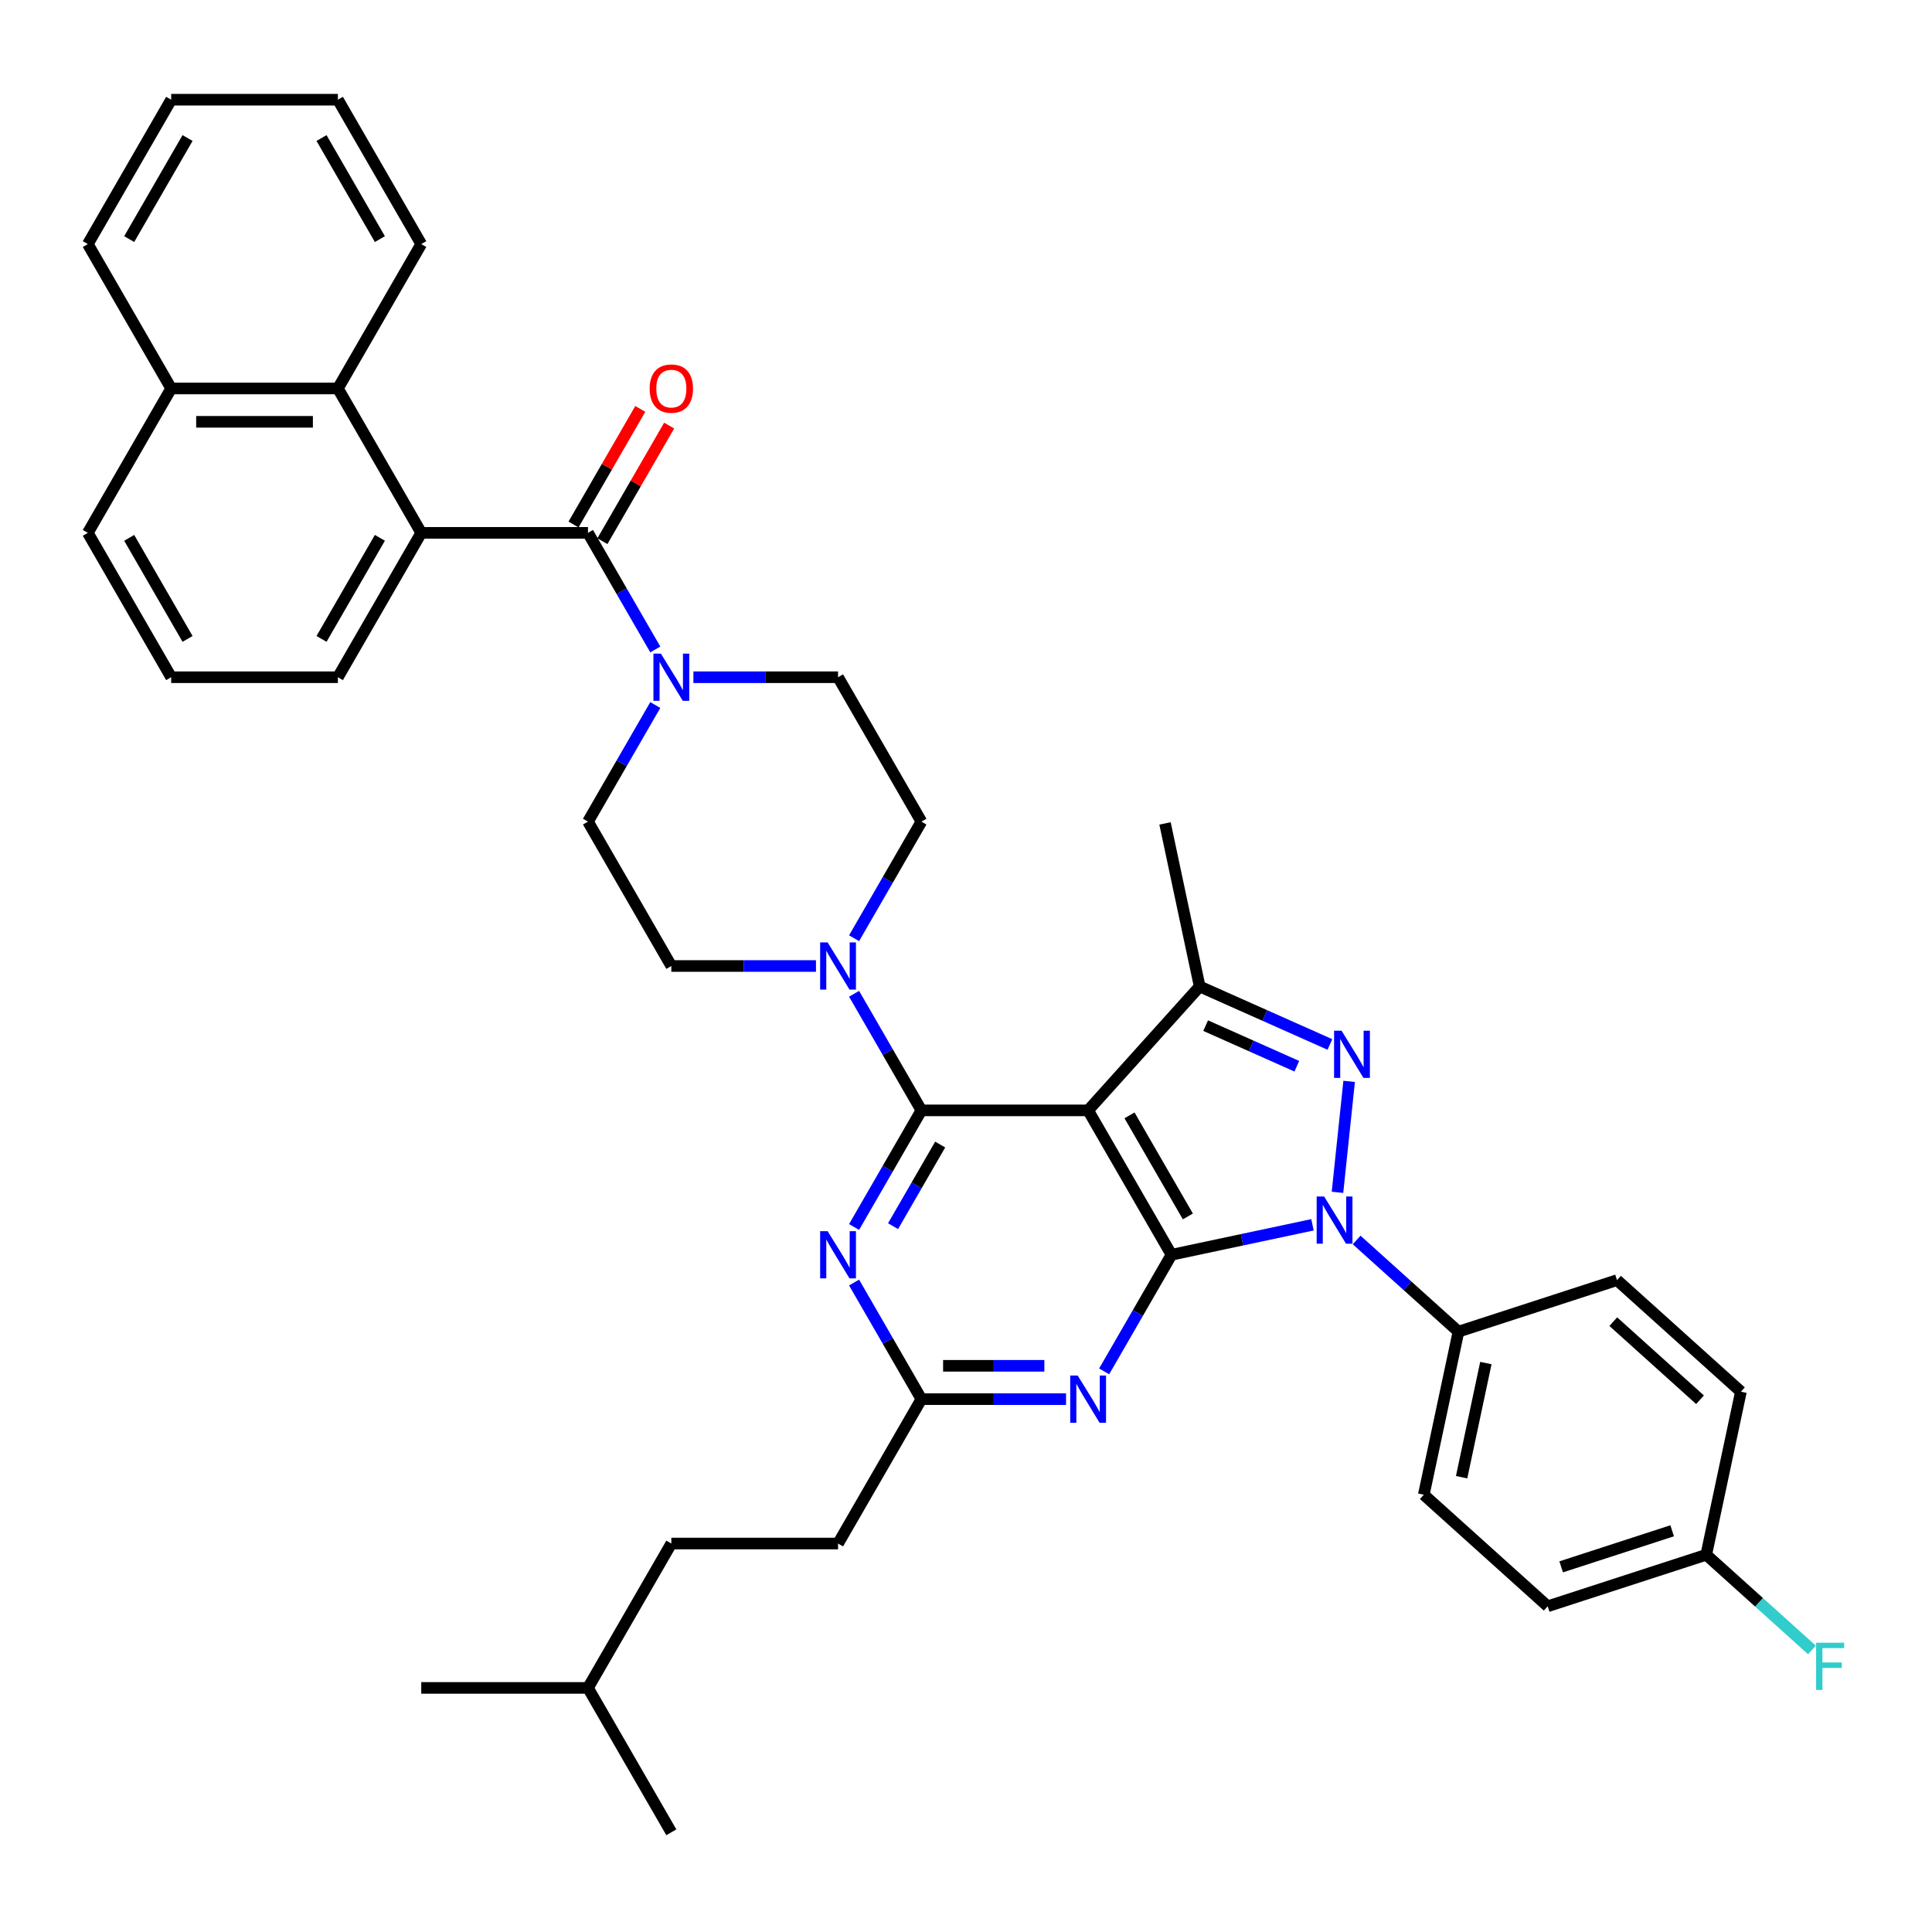 <?xml version='1.0' encoding='iso-8859-1'?>
<svg version='1.1' baseProfile='full'
              xmlns='http://www.w3.org/2000/svg'
                      xmlns:rdkit='http://www.rdkit.org/xml'
                      xmlns:xlink='http://www.w3.org/1999/xlink'
                  xml:space='preserve'
width='1000px' height='1000px' viewBox='0 0 1000 1000'>
<!-- END OF HEADER -->
<rect style='opacity:1.0;fill:#FFFFFF;stroke:none' width='1000' height='1000' x='0' y='0'> </rect>
<path class='bond-0' d='M 218.041,275.804 L 174.894,201.072' style='fill:none;fill-rule:evenodd;stroke:#000000;stroke-width:6px;stroke-linecap:butt;stroke-linejoin:miter;stroke-opacity:1' />
<path class='bond-1' d='M 218.041,275.804 L 174.894,350.536' style='fill:none;fill-rule:evenodd;stroke:#000000;stroke-width:6px;stroke-linecap:butt;stroke-linejoin:miter;stroke-opacity:1' />
<path class='bond-1' d='M 196.622,278.385 L 166.42,330.697' style='fill:none;fill-rule:evenodd;stroke:#000000;stroke-width:6px;stroke-linecap:butt;stroke-linejoin:miter;stroke-opacity:1' />
<path class='bond-2' d='M 218.041,275.804 L 304.334,275.804' style='fill:none;fill-rule:evenodd;stroke:#000000;stroke-width:6px;stroke-linecap:butt;stroke-linejoin:miter;stroke-opacity:1' />
<path class='bond-3' d='M 358.905,350.536 L 396.339,350.536' style='fill:none;fill-rule:evenodd;stroke:#0000FF;stroke-width:6px;stroke-linecap:butt;stroke-linejoin:miter;stroke-opacity:1' />
<path class='bond-3' d='M 396.339,350.536 L 433.773,350.536' style='fill:none;fill-rule:evenodd;stroke:#000000;stroke-width:6px;stroke-linecap:butt;stroke-linejoin:miter;stroke-opacity:1' />
<path class='bond-4' d='M 339.18,336.16 L 321.757,305.982' style='fill:none;fill-rule:evenodd;stroke:#0000FF;stroke-width:6px;stroke-linecap:butt;stroke-linejoin:miter;stroke-opacity:1' />
<path class='bond-4' d='M 321.757,305.982 L 304.334,275.804' style='fill:none;fill-rule:evenodd;stroke:#000000;stroke-width:6px;stroke-linecap:butt;stroke-linejoin:miter;stroke-opacity:1' />
<path class='bond-5' d='M 339.18,364.912 L 321.757,395.09' style='fill:none;fill-rule:evenodd;stroke:#0000FF;stroke-width:6px;stroke-linecap:butt;stroke-linejoin:miter;stroke-opacity:1' />
<path class='bond-5' d='M 321.757,395.09 L 304.334,425.268' style='fill:none;fill-rule:evenodd;stroke:#000000;stroke-width:6px;stroke-linecap:butt;stroke-linejoin:miter;stroke-opacity:1' />
<path class='bond-6' d='M 311.807,280.119 L 329.081,250.2' style='fill:none;fill-rule:evenodd;stroke:#000000;stroke-width:6px;stroke-linecap:butt;stroke-linejoin:miter;stroke-opacity:1' />
<path class='bond-6' d='M 329.081,250.2 L 346.354,220.281' style='fill:none;fill-rule:evenodd;stroke:#FF0000;stroke-width:6px;stroke-linecap:butt;stroke-linejoin:miter;stroke-opacity:1' />
<path class='bond-6' d='M 296.86,271.489 L 314.134,241.571' style='fill:none;fill-rule:evenodd;stroke:#000000;stroke-width:6px;stroke-linecap:butt;stroke-linejoin:miter;stroke-opacity:1' />
<path class='bond-6' d='M 314.134,241.571 L 331.408,211.652' style='fill:none;fill-rule:evenodd;stroke:#FF0000;stroke-width:6px;stroke-linecap:butt;stroke-linejoin:miter;stroke-opacity:1' />
<path class='bond-7' d='M 174.894,201.072 L 88.601,201.072' style='fill:none;fill-rule:evenodd;stroke:#000000;stroke-width:6px;stroke-linecap:butt;stroke-linejoin:miter;stroke-opacity:1' />
<path class='bond-7' d='M 161.95,218.331 L 101.545,218.331' style='fill:none;fill-rule:evenodd;stroke:#000000;stroke-width:6px;stroke-linecap:butt;stroke-linejoin:miter;stroke-opacity:1' />
<path class='bond-8' d='M 174.894,201.072 L 218.041,126.34' style='fill:none;fill-rule:evenodd;stroke:#000000;stroke-width:6px;stroke-linecap:butt;stroke-linejoin:miter;stroke-opacity:1' />
<path class='bond-9' d='M 88.601,201.072 L 45.455,126.34' style='fill:none;fill-rule:evenodd;stroke:#000000;stroke-width:6px;stroke-linecap:butt;stroke-linejoin:miter;stroke-opacity:1' />
<path class='bond-10' d='M 88.601,201.072 L 45.455,275.804' style='fill:none;fill-rule:evenodd;stroke:#000000;stroke-width:6px;stroke-linecap:butt;stroke-linejoin:miter;stroke-opacity:1' />
<path class='bond-11' d='M 702.192,641.81 L 728.543,665.537' style='fill:none;fill-rule:evenodd;stroke:#0000FF;stroke-width:6px;stroke-linecap:butt;stroke-linejoin:miter;stroke-opacity:1' />
<path class='bond-11' d='M 728.543,665.537 L 754.895,689.264' style='fill:none;fill-rule:evenodd;stroke:#000000;stroke-width:6px;stroke-linecap:butt;stroke-linejoin:miter;stroke-opacity:1' />
<path class='bond-12' d='M 679.341,633.951 L 642.85,641.708' style='fill:none;fill-rule:evenodd;stroke:#0000FF;stroke-width:6px;stroke-linecap:butt;stroke-linejoin:miter;stroke-opacity:1' />
<path class='bond-12' d='M 642.85,641.708 L 606.359,649.464' style='fill:none;fill-rule:evenodd;stroke:#000000;stroke-width:6px;stroke-linecap:butt;stroke-linejoin:miter;stroke-opacity:1' />
<path class='bond-13' d='M 692.278,617.146 L 698.314,559.717' style='fill:none;fill-rule:evenodd;stroke:#0000FF;stroke-width:6px;stroke-linecap:butt;stroke-linejoin:miter;stroke-opacity:1' />
<path class='bond-14' d='M 620.954,510.604 L 603.013,426.196' style='fill:none;fill-rule:evenodd;stroke:#000000;stroke-width:6px;stroke-linecap:butt;stroke-linejoin:miter;stroke-opacity:1' />
<path class='bond-15' d='M 620.954,510.604 L 654.658,525.61' style='fill:none;fill-rule:evenodd;stroke:#000000;stroke-width:6px;stroke-linecap:butt;stroke-linejoin:miter;stroke-opacity:1' />
<path class='bond-15' d='M 654.658,525.61 L 688.362,540.615' style='fill:none;fill-rule:evenodd;stroke:#0000FF;stroke-width:6px;stroke-linecap:butt;stroke-linejoin:miter;stroke-opacity:1' />
<path class='bond-15' d='M 624.046,530.872 L 647.638,541.376' style='fill:none;fill-rule:evenodd;stroke:#000000;stroke-width:6px;stroke-linecap:butt;stroke-linejoin:miter;stroke-opacity:1' />
<path class='bond-15' d='M 647.638,541.376 L 671.231,551.88' style='fill:none;fill-rule:evenodd;stroke:#0000FF;stroke-width:6px;stroke-linecap:butt;stroke-linejoin:miter;stroke-opacity:1' />
<path class='bond-16' d='M 620.954,510.604 L 563.213,574.732' style='fill:none;fill-rule:evenodd;stroke:#000000;stroke-width:6px;stroke-linecap:butt;stroke-linejoin:miter;stroke-opacity:1' />
<path class='bond-17' d='M 347.48,500 L 304.334,425.268' style='fill:none;fill-rule:evenodd;stroke:#000000;stroke-width:6px;stroke-linecap:butt;stroke-linejoin:miter;stroke-opacity:1' />
<path class='bond-18' d='M 347.48,500 L 384.914,500' style='fill:none;fill-rule:evenodd;stroke:#000000;stroke-width:6px;stroke-linecap:butt;stroke-linejoin:miter;stroke-opacity:1' />
<path class='bond-18' d='M 384.914,500 L 422.348,500' style='fill:none;fill-rule:evenodd;stroke:#0000FF;stroke-width:6px;stroke-linecap:butt;stroke-linejoin:miter;stroke-opacity:1' />
<path class='bond-19' d='M 563.213,574.732 L 606.359,649.464' style='fill:none;fill-rule:evenodd;stroke:#000000;stroke-width:6px;stroke-linecap:butt;stroke-linejoin:miter;stroke-opacity:1' />
<path class='bond-19' d='M 584.631,577.312 L 614.834,629.625' style='fill:none;fill-rule:evenodd;stroke:#000000;stroke-width:6px;stroke-linecap:butt;stroke-linejoin:miter;stroke-opacity:1' />
<path class='bond-20' d='M 563.213,574.732 L 476.92,574.732' style='fill:none;fill-rule:evenodd;stroke:#000000;stroke-width:6px;stroke-linecap:butt;stroke-linejoin:miter;stroke-opacity:1' />
<path class='bond-21' d='M 606.359,649.464 L 588.936,679.642' style='fill:none;fill-rule:evenodd;stroke:#000000;stroke-width:6px;stroke-linecap:butt;stroke-linejoin:miter;stroke-opacity:1' />
<path class='bond-21' d='M 588.936,679.642 L 571.513,709.819' style='fill:none;fill-rule:evenodd;stroke:#0000FF;stroke-width:6px;stroke-linecap:butt;stroke-linejoin:miter;stroke-opacity:1' />
<path class='bond-22' d='M 551.788,724.196 L 514.354,724.196' style='fill:none;fill-rule:evenodd;stroke:#0000FF;stroke-width:6px;stroke-linecap:butt;stroke-linejoin:miter;stroke-opacity:1' />
<path class='bond-22' d='M 514.354,724.196 L 476.92,724.196' style='fill:none;fill-rule:evenodd;stroke:#000000;stroke-width:6px;stroke-linecap:butt;stroke-linejoin:miter;stroke-opacity:1' />
<path class='bond-22' d='M 540.557,706.937 L 514.354,706.937' style='fill:none;fill-rule:evenodd;stroke:#0000FF;stroke-width:6px;stroke-linecap:butt;stroke-linejoin:miter;stroke-opacity:1' />
<path class='bond-22' d='M 514.354,706.937 L 488.15,706.937' style='fill:none;fill-rule:evenodd;stroke:#000000;stroke-width:6px;stroke-linecap:butt;stroke-linejoin:miter;stroke-opacity:1' />
<path class='bond-23' d='M 476.92,724.196 L 459.497,694.018' style='fill:none;fill-rule:evenodd;stroke:#000000;stroke-width:6px;stroke-linecap:butt;stroke-linejoin:miter;stroke-opacity:1' />
<path class='bond-23' d='M 459.497,694.018 L 442.073,663.84' style='fill:none;fill-rule:evenodd;stroke:#0000FF;stroke-width:6px;stroke-linecap:butt;stroke-linejoin:miter;stroke-opacity:1' />
<path class='bond-24' d='M 476.92,724.196 L 433.773,798.928' style='fill:none;fill-rule:evenodd;stroke:#000000;stroke-width:6px;stroke-linecap:butt;stroke-linejoin:miter;stroke-opacity:1' />
<path class='bond-25' d='M 442.073,635.088 L 459.497,604.91' style='fill:none;fill-rule:evenodd;stroke:#0000FF;stroke-width:6px;stroke-linecap:butt;stroke-linejoin:miter;stroke-opacity:1' />
<path class='bond-25' d='M 459.497,604.91 L 476.92,574.732' style='fill:none;fill-rule:evenodd;stroke:#000000;stroke-width:6px;stroke-linecap:butt;stroke-linejoin:miter;stroke-opacity:1' />
<path class='bond-25' d='M 462.247,634.663 L 474.443,613.539' style='fill:none;fill-rule:evenodd;stroke:#0000FF;stroke-width:6px;stroke-linecap:butt;stroke-linejoin:miter;stroke-opacity:1' />
<path class='bond-25' d='M 474.443,613.539 L 486.639,592.415' style='fill:none;fill-rule:evenodd;stroke:#000000;stroke-width:6px;stroke-linecap:butt;stroke-linejoin:miter;stroke-opacity:1' />
<path class='bond-26' d='M 476.92,574.732 L 459.497,544.554' style='fill:none;fill-rule:evenodd;stroke:#000000;stroke-width:6px;stroke-linecap:butt;stroke-linejoin:miter;stroke-opacity:1' />
<path class='bond-26' d='M 459.497,544.554 L 442.073,514.376' style='fill:none;fill-rule:evenodd;stroke:#0000FF;stroke-width:6px;stroke-linecap:butt;stroke-linejoin:miter;stroke-opacity:1' />
<path class='bond-27' d='M 442.073,485.624 L 459.497,455.446' style='fill:none;fill-rule:evenodd;stroke:#0000FF;stroke-width:6px;stroke-linecap:butt;stroke-linejoin:miter;stroke-opacity:1' />
<path class='bond-27' d='M 459.497,455.446 L 476.92,425.268' style='fill:none;fill-rule:evenodd;stroke:#000000;stroke-width:6px;stroke-linecap:butt;stroke-linejoin:miter;stroke-opacity:1' />
<path class='bond-28' d='M 476.92,425.268 L 433.773,350.536' style='fill:none;fill-rule:evenodd;stroke:#000000;stroke-width:6px;stroke-linecap:butt;stroke-linejoin:miter;stroke-opacity:1' />
<path class='bond-29' d='M 433.773,798.928 L 347.48,798.928' style='fill:none;fill-rule:evenodd;stroke:#000000;stroke-width:6px;stroke-linecap:butt;stroke-linejoin:miter;stroke-opacity:1' />
<path class='bond-30' d='M 347.48,798.928 L 304.334,873.66' style='fill:none;fill-rule:evenodd;stroke:#000000;stroke-width:6px;stroke-linecap:butt;stroke-linejoin:miter;stroke-opacity:1' />
<path class='bond-31' d='M 304.334,873.66 L 218.041,873.66' style='fill:none;fill-rule:evenodd;stroke:#000000;stroke-width:6px;stroke-linecap:butt;stroke-linejoin:miter;stroke-opacity:1' />
<path class='bond-32' d='M 304.334,873.66 L 347.48,948.392' style='fill:none;fill-rule:evenodd;stroke:#000000;stroke-width:6px;stroke-linecap:butt;stroke-linejoin:miter;stroke-opacity:1' />
<path class='bond-33' d='M 754.895,689.264 L 736.954,773.671' style='fill:none;fill-rule:evenodd;stroke:#000000;stroke-width:6px;stroke-linecap:butt;stroke-linejoin:miter;stroke-opacity:1' />
<path class='bond-33' d='M 769.085,705.513 L 756.526,764.598' style='fill:none;fill-rule:evenodd;stroke:#000000;stroke-width:6px;stroke-linecap:butt;stroke-linejoin:miter;stroke-opacity:1' />
<path class='bond-34' d='M 754.895,689.264 L 836.964,662.598' style='fill:none;fill-rule:evenodd;stroke:#000000;stroke-width:6px;stroke-linecap:butt;stroke-linejoin:miter;stroke-opacity:1' />
<path class='bond-35' d='M 883.151,804.747 L 801.082,831.413' style='fill:none;fill-rule:evenodd;stroke:#000000;stroke-width:6px;stroke-linecap:butt;stroke-linejoin:miter;stroke-opacity:1' />
<path class='bond-35' d='M 865.508,792.333 L 808.059,810.999' style='fill:none;fill-rule:evenodd;stroke:#000000;stroke-width:6px;stroke-linecap:butt;stroke-linejoin:miter;stroke-opacity:1' />
<path class='bond-36' d='M 883.151,804.747 L 910.504,829.375' style='fill:none;fill-rule:evenodd;stroke:#000000;stroke-width:6px;stroke-linecap:butt;stroke-linejoin:miter;stroke-opacity:1' />
<path class='bond-36' d='M 910.504,829.375 L 937.856,854.003' style='fill:none;fill-rule:evenodd;stroke:#33CCCC;stroke-width:6px;stroke-linecap:butt;stroke-linejoin:miter;stroke-opacity:1' />
<path class='bond-37' d='M 883.151,804.747 L 901.093,720.339' style='fill:none;fill-rule:evenodd;stroke:#000000;stroke-width:6px;stroke-linecap:butt;stroke-linejoin:miter;stroke-opacity:1' />
<path class='bond-38' d='M 736.954,773.671 L 801.082,831.413' style='fill:none;fill-rule:evenodd;stroke:#000000;stroke-width:6px;stroke-linecap:butt;stroke-linejoin:miter;stroke-opacity:1' />
<path class='bond-39' d='M 836.964,662.598 L 901.093,720.339' style='fill:none;fill-rule:evenodd;stroke:#000000;stroke-width:6px;stroke-linecap:butt;stroke-linejoin:miter;stroke-opacity:1' />
<path class='bond-39' d='M 835.035,684.085 L 879.925,724.504' style='fill:none;fill-rule:evenodd;stroke:#000000;stroke-width:6px;stroke-linecap:butt;stroke-linejoin:miter;stroke-opacity:1' />
<path class='bond-40' d='M 174.894,350.536 L 88.601,350.536' style='fill:none;fill-rule:evenodd;stroke:#000000;stroke-width:6px;stroke-linecap:butt;stroke-linejoin:miter;stroke-opacity:1' />
<path class='bond-41' d='M 218.041,126.34 L 174.894,51.608' style='fill:none;fill-rule:evenodd;stroke:#000000;stroke-width:6px;stroke-linecap:butt;stroke-linejoin:miter;stroke-opacity:1' />
<path class='bond-41' d='M 196.622,123.76 L 166.42,71.447' style='fill:none;fill-rule:evenodd;stroke:#000000;stroke-width:6px;stroke-linecap:butt;stroke-linejoin:miter;stroke-opacity:1' />
<path class='bond-42' d='M 88.601,350.536 L 45.455,275.804' style='fill:none;fill-rule:evenodd;stroke:#000000;stroke-width:6px;stroke-linecap:butt;stroke-linejoin:miter;stroke-opacity:1' />
<path class='bond-42' d='M 97.076,330.697 L 66.873,278.385' style='fill:none;fill-rule:evenodd;stroke:#000000;stroke-width:6px;stroke-linecap:butt;stroke-linejoin:miter;stroke-opacity:1' />
<path class='bond-43' d='M 45.455,126.34 L 88.601,51.608' style='fill:none;fill-rule:evenodd;stroke:#000000;stroke-width:6px;stroke-linecap:butt;stroke-linejoin:miter;stroke-opacity:1' />
<path class='bond-43' d='M 66.873,123.76 L 97.076,71.447' style='fill:none;fill-rule:evenodd;stroke:#000000;stroke-width:6px;stroke-linecap:butt;stroke-linejoin:miter;stroke-opacity:1' />
<path class='bond-44' d='M 174.894,51.608 L 88.601,51.608' style='fill:none;fill-rule:evenodd;stroke:#000000;stroke-width:6px;stroke-linecap:butt;stroke-linejoin:miter;stroke-opacity:1' />
<path  class='atom-1' d='M 342.078 338.317
L 350.086 351.261
Q 350.88 352.538, 352.157 354.851
Q 353.434 357.163, 353.503 357.301
L 353.503 338.317
L 356.748 338.317
L 356.748 362.755
L 353.4 362.755
L 344.805 348.603
Q 343.804 346.946, 342.734 345.048
Q 341.699 343.149, 341.388 342.563
L 341.388 362.755
L 338.212 362.755
L 338.212 338.317
L 342.078 338.317
' fill='#0000FF'/>
<path  class='atom-3' d='M 336.262 201.141
Q 336.262 195.273, 339.162 191.994
Q 342.061 188.715, 347.48 188.715
Q 352.899 188.715, 355.799 191.994
Q 358.698 195.273, 358.698 201.141
Q 358.698 207.078, 355.764 210.461
Q 352.83 213.809, 347.48 213.809
Q 342.096 213.809, 339.162 210.461
Q 336.262 207.113, 336.262 201.141
M 347.48 211.048
Q 351.208 211.048, 353.21 208.562
Q 355.247 206.043, 355.247 201.141
Q 355.247 196.343, 353.21 193.927
Q 351.208 191.476, 347.48 191.476
Q 343.752 191.476, 341.716 193.893
Q 339.714 196.309, 339.714 201.141
Q 339.714 206.077, 341.716 208.562
Q 343.752 211.048, 347.48 211.048
' fill='#FF0000'/>
<path  class='atom-6' d='M 685.365 619.304
L 693.373 632.247
Q 694.167 633.525, 695.444 635.837
Q 696.721 638.15, 696.79 638.288
L 696.79 619.304
L 700.035 619.304
L 700.035 643.742
L 696.686 643.742
L 688.092 629.59
Q 687.091 627.933, 686.021 626.034
Q 684.985 624.136, 684.674 623.549
L 684.674 643.742
L 681.499 643.742
L 681.499 619.304
L 685.365 619.304
' fill='#0000FF'/>
<path  class='atom-8' d='M 694.385 533.483
L 702.393 546.427
Q 703.187 547.704, 704.464 550.017
Q 705.741 552.33, 705.81 552.468
L 705.81 533.483
L 709.055 533.483
L 709.055 557.921
L 705.706 557.921
L 697.112 543.769
Q 696.111 542.112, 695.041 540.214
Q 694.005 538.316, 693.694 537.729
L 693.694 557.921
L 690.519 557.921
L 690.519 533.483
L 694.385 533.483
' fill='#0000FF'/>
<path  class='atom-12' d='M 557.811 711.977
L 565.819 724.921
Q 566.613 726.198, 567.89 728.511
Q 569.167 730.823, 569.236 730.961
L 569.236 711.977
L 572.481 711.977
L 572.481 736.415
L 569.133 736.415
L 560.538 722.263
Q 559.537 720.606, 558.467 718.708
Q 557.431 716.809, 557.121 716.222
L 557.121 736.415
L 553.945 736.415
L 553.945 711.977
L 557.811 711.977
' fill='#0000FF'/>
<path  class='atom-14' d='M 428.371 637.245
L 436.379 650.189
Q 437.173 651.466, 438.45 653.779
Q 439.727 656.091, 439.796 656.229
L 439.796 637.245
L 443.041 637.245
L 443.041 661.683
L 439.693 661.683
L 431.098 647.531
Q 430.097 645.874, 429.027 643.976
Q 427.992 642.077, 427.681 641.49
L 427.681 661.683
L 424.505 661.683
L 424.505 637.245
L 428.371 637.245
' fill='#0000FF'/>
<path  class='atom-16' d='M 428.371 487.781
L 436.379 500.725
Q 437.173 502.002, 438.45 504.315
Q 439.727 506.627, 439.796 506.765
L 439.796 487.781
L 443.041 487.781
L 443.041 512.219
L 439.693 512.219
L 431.098 498.067
Q 430.097 496.41, 429.027 494.512
Q 427.992 492.613, 427.681 492.027
L 427.681 512.219
L 424.505 512.219
L 424.505 487.781
L 428.371 487.781
' fill='#0000FF'/>
<path  class='atom-25' d='M 940.014 850.269
L 954.545 850.269
L 954.545 853.065
L 943.293 853.065
L 943.293 860.486
L 953.303 860.486
L 953.303 863.316
L 943.293 863.316
L 943.293 874.707
L 940.014 874.707
L 940.014 850.269
' fill='#33CCCC'/>
</svg>
